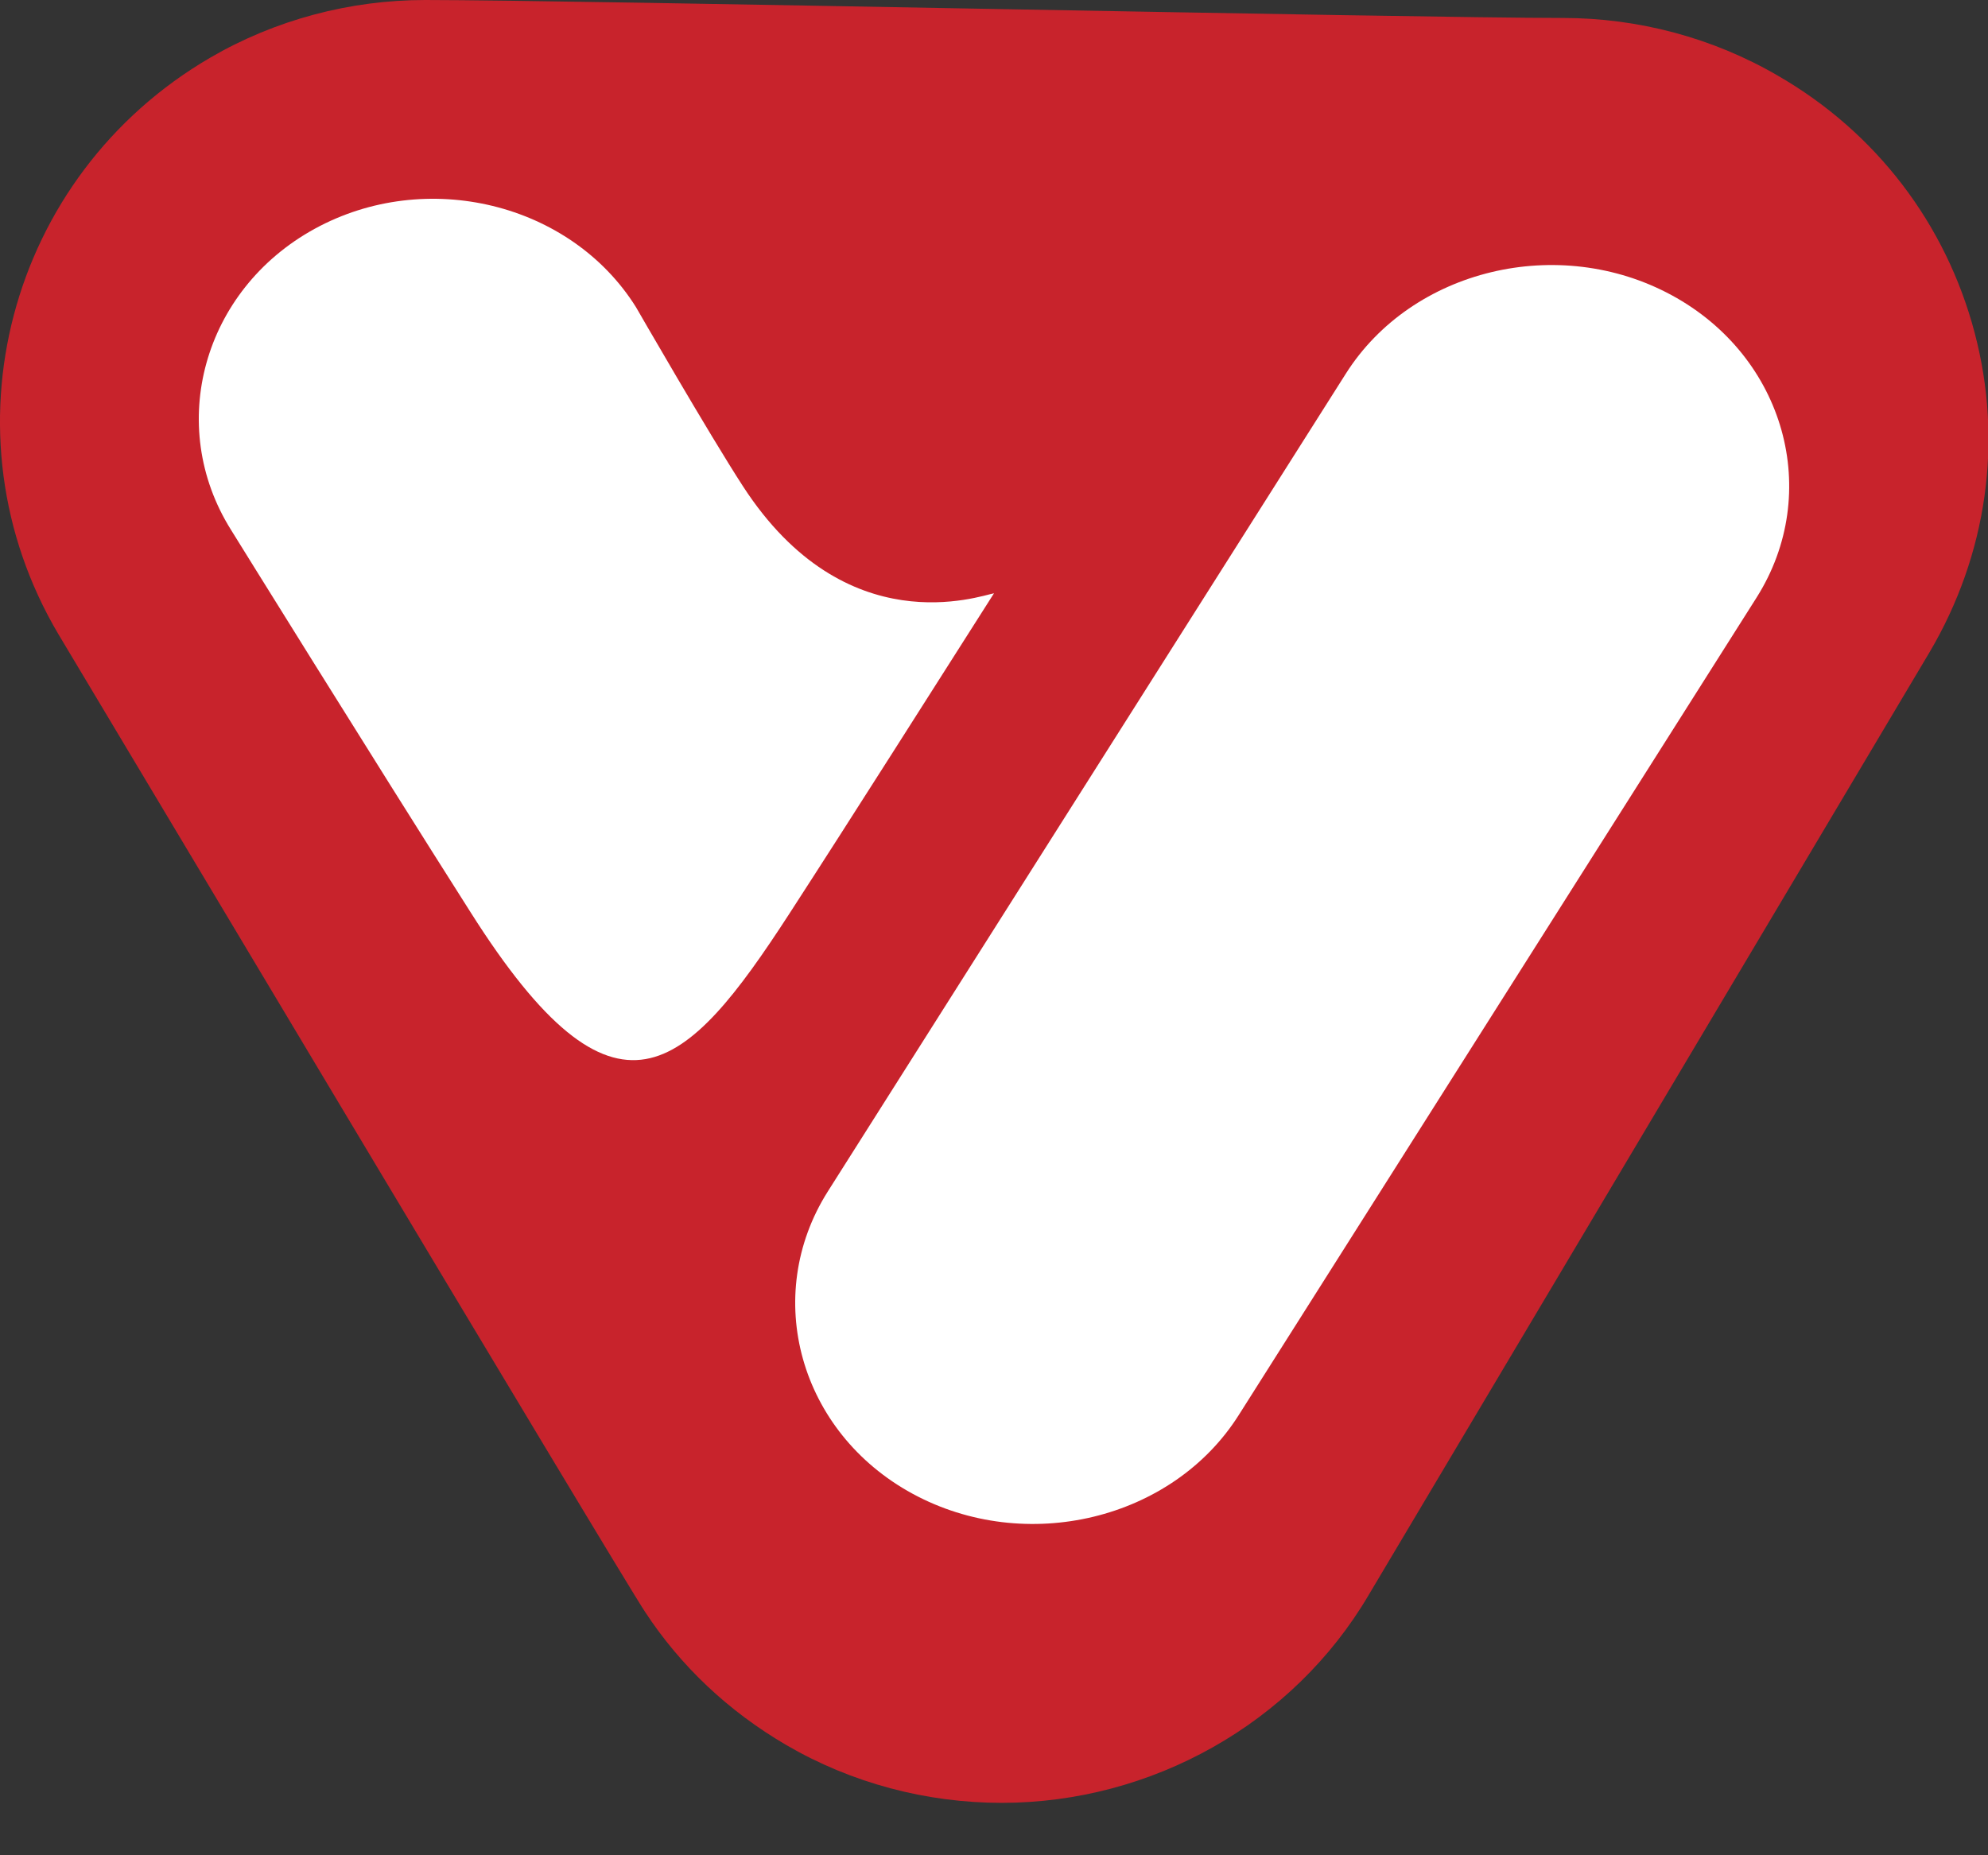 <svg width="30" height="28" viewBox="0 0 30 28" fill="none" xmlns="http://www.w3.org/2000/svg">
<rect x="0" y="0" width="30" height="28" fill="#333333" stroke="none"/>
<g id="Frame" clip-path="url(#clip0_9725_27368)">
<path id="Vector" d="M0.88 9.569C0.909 9.612 9.361 23.773 9.736 24.329C10.269 25.142 10.99 25.826 11.87 26.339C12.851 26.91 13.976 27.209 15.115 27.209C17.38 27.209 19.514 26.011 20.654 24.072L29.12 9.84C29.986 8.371 30.231 6.66 29.798 5.02C29.365 3.38 28.312 1.996 26.827 1.141C25.846 0.57 24.721 0.271 23.582 0.271C21.303 0.271 8.697 0 6.418 0C5.279 0 4.154 0.299 3.173 0.87C0.115 2.652 -0.909 6.546 0.88 9.569Z" fill="#C8232C"/>
<path id="Vector_2" d="M26.508 9.018C27.508 7.436 26.935 5.383 25.228 4.456C23.521 3.529 21.307 4.06 20.307 5.643L12.492 17.982C11.492 19.564 12.065 21.617 13.772 22.544C15.479 23.471 17.693 22.94 18.693 21.357L26.508 9.018Z" fill="white"/>
<path id="Vector_3" d="M3.485 7.995C3.485 7.995 5.614 11.428 7.1 13.766C9.295 17.236 10.347 16.202 11.911 13.791C12.884 12.289 14.067 10.419 15 8.954C14.79 8.991 12.765 9.73 11.214 7.342C10.702 6.555 9.597 4.635 9.597 4.635C8.611 3.06 6.429 2.531 4.747 3.454C3.064 4.377 2.499 6.42 3.485 7.995Z" fill="white"/>
</g>
<defs>
<clipPath id="clip0_9725_27368">
<rect width="30" height="27.209" fill="white"/>
</clipPath>
</defs>
</svg>
